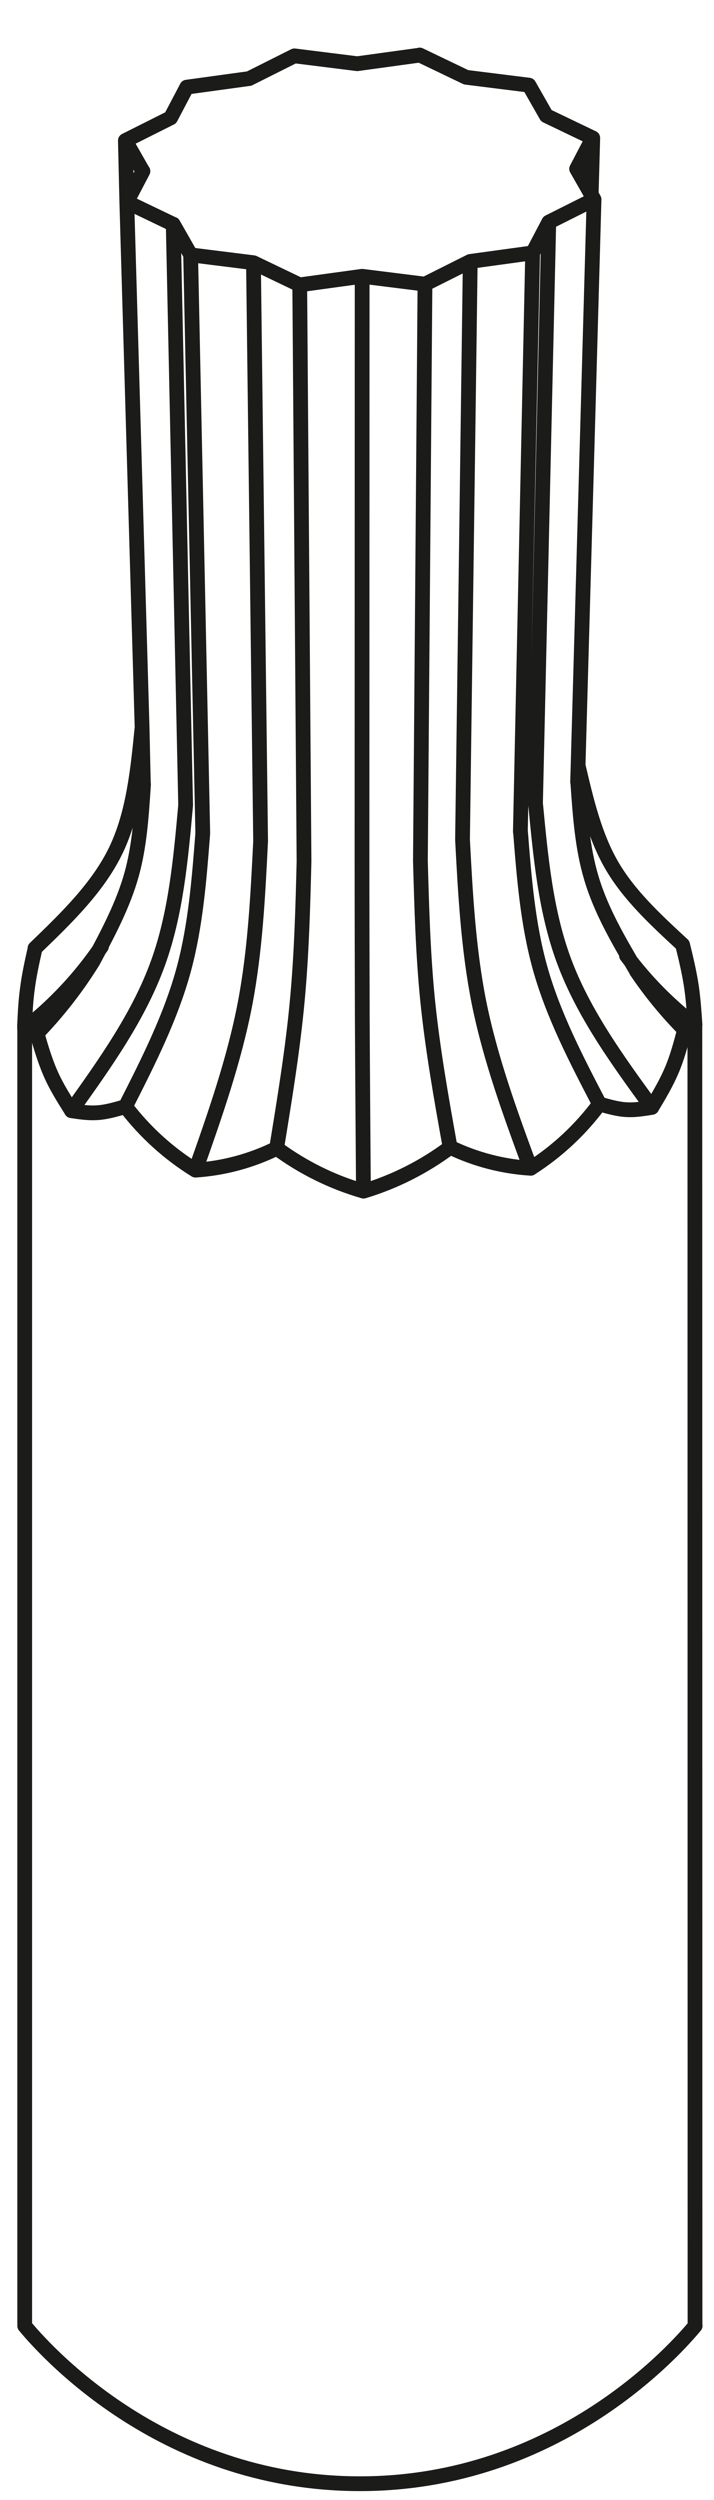 <?xml version="1.0" encoding="utf-8"?>
<!-- Generator: Adobe Illustrator 25.0.1, SVG Export Plug-In . SVG Version: 6.00 Build 0)  -->
<svg version="1.1" id="Ebene_1" xmlns="http://www.w3.org/2000/svg" xmlns:xlink="http://www.w3.org/1999/xlink" x="0px" y="0px"
	 width="50px" height="175px" viewBox="0 0 50 175" style="enable-background:new 0 0 50 175;" xml:space="preserve">
<style type="text/css">
	.st0{fill:none;stroke:#1B1B19;stroke-width:1.034;stroke-linecap:round;stroke-linejoin:round;stroke-miterlimit:22.926;}
</style>
<path class="st0" d="M45.65,77.52c-0.58,0.09-1.16,0.19-1.74,0.16c-0.65-0.03-1.29-0.22-1.94-0.4 M48.67,71.75
	c-0.05,0.18-0.09,0.35-0.2,0.41c-0.12,0.08-0.33,0-0.53-0.08 M47.8,66.13c0.24,0.97,0.47,1.94,0.62,2.93
	c0.13,0.89,0.19,1.79,0.25,2.69 M36.45,58.22c0.25,3.21,0.51,6.43,1.35,9.47c0.92,3.33,2.55,6.46,4.18,9.59 M40.46,54.74
	c0.16,2.3,0.31,4.6,0.96,6.75c0.68,2.28,1.92,4.38,3.16,6.49 M37.5,56.22c0.36,3.77,0.71,7.54,1.97,10.97
	c1.36,3.71,3.77,7.02,6.18,10.33 M40.49,53.61c0.57,2.43,1.14,4.86,2.33,6.93c1.22,2.12,3.1,3.85,4.98,5.59 M32.39,58.78
	c0.2,3.83,0.41,7.66,1.15,11.39c0.8,3.96,2.2,7.79,3.61,11.61 M25.35,59.77c0,3.84,0.01,7.68,0.02,11.52
	c0.02,4.03,0.05,8.06,0.08,12.09 M2.59,72.34c-0.23,0.08-0.47,0.17-0.62,0.08c-0.12-0.07-0.18-0.24-0.25-0.41 M8.79,77.46
	c-0.66,0.19-1.32,0.39-1.99,0.43c-0.59,0.04-1.2-0.05-1.8-0.14 M47.94,72.08c-0.26,0.98-0.52,1.96-0.92,2.89
	c-0.38,0.88-0.87,1.71-1.37,2.54 M5,77.74c-0.52-0.83-1.04-1.65-1.43-2.53c-0.41-0.92-0.7-1.9-0.98-2.88 M1.72,71.8
	c0.04-0.87,0.08-1.74,0.2-2.6c0.12-0.95,0.33-1.89,0.54-2.82 M14.2,58.33c-0.25,3.22-0.5,6.43-1.32,9.49
	c-0.9,3.34-2.49,6.48-4.09,9.63 M9.95,50.91c-0.3,3.02-0.6,6.03-1.83,8.6c-1.25,2.6-3.46,4.74-5.67,6.87 M10.05,54.9
	c-0.14,2.14-0.27,4.28-0.83,6.3c-0.59,2.13-1.66,4.13-2.72,6.12 M1.73,162.81c1.11,1.34,9.39,11,23.37,11.05
	c14.1,0.05,22.48-9.73,23.58-11.05 M29.44,60.25c0.09,3.25,0.18,6.49,0.5,9.72c0.35,3.46,0.96,6.9,1.58,10.34 M21.29,60.29
	c-0.08,3.25-0.17,6.5-0.47,9.73c-0.32,3.47-0.89,6.91-1.45,10.36 M18.25,58.88c-0.19,3.83-0.38,7.65-1.09,11.38
	c-0.76,3.96-2.11,7.8-3.47,11.65 M13,56.36c-0.34,3.77-0.68,7.54-1.91,10.98C9.76,71.07,7.38,74.41,5,77.74 M25.46,83.38
	c2.19-0.66,4.24-1.7,6.07-3.07 M37.16,81.78c1.87-1.19,3.5-2.72,4.82-4.5 M31.53,80.31c1.76,0.85,3.68,1.35,5.64,1.47 M19.38,80.38
	c1.83,1.35,3.89,2.37,6.08,3 M8.79,77.46c1.35,1.77,3.01,3.28,4.9,4.45 M44.57,67.98c0.99,1.47,2.12,2.84,3.36,4.1 M43.87,66.89
	c1.37,1.83,2.98,3.46,4.79,4.86 M1.72,72.01c2.08-1.63,3.9-3.57,5.39-5.76 M2.59,72.34c1.47-1.53,2.78-3.2,3.9-5.01 M13.69,81.91
	c1.98-0.13,3.91-0.65,5.69-1.53 M48.67,162.8l-0.01-91.06 M32.64,5.41l-3.25-1.56 M13.35,17.84l0.85,40.5 M13.35,17.84l4.4,0.55
	 M12.13,15.69l1.22,2.14 M10.01,11.98l-1.13,2.16 M12.13,15.69L13,56.36 M8.78,9.84l0.1,4.3 M25.36,19.34l-0.01,40.43 M17.75,18.39
	l0.5,40.49 M8.88,14.14l1.07,36.77 M20.99,19.94l0.3,40.35 M25.02,4.46l-4.4-0.55 M1.72,72.01l0-0.21 M9.95,50.91l0.09,3.99
	 M1.73,162.81l0-90.8 M37.04,5.96l-4.4-0.55 M38.26,8.1l-1.22-2.14 M11.95,8.25L8.78,9.84 M13.08,6.1l-1.13,2.15 M17.45,5.5
	l-4.37,0.6 M8.78,9.84l1.22,2.14 M20.99,19.94l4.37-0.6 M25.36,19.34l4.4,0.55 M29.76,19.89l3.17-1.59 M17.75,18.39l3.25,1.56
	 M37.3,17.7l1.13-2.15 M38.43,15.55l3.17-1.59 M40.38,11.82l1.13-2.16 M8.88,14.14l3.25,1.56 M41.51,9.66L38.26,8.1 M29.39,3.86
	l-4.37,0.6 M20.62,3.91L17.45,5.5 M41.51,9.66l-0.11,3.93 M41.6,13.96l-1.22-2.14 M32.93,18.3l4.37-0.6 M29.76,19.89l-0.32,40.36
	 M32.93,18.3l-0.54,40.47 M37.3,17.7l-0.86,40.52 M38.43,15.55L37.5,56.22 M41.6,13.96l-1.15,40.78"/>
<g>
</g>
<g>
</g>
<g>
</g>
<g>
</g>
<g>
</g>
<g>
</g>
<g>
</g>
<g>
</g>
<g>
</g>
<g>
</g>
<g>
</g>
<g>
</g>
<g>
</g>
<g>
</g>
<g>
</g>
</svg>
